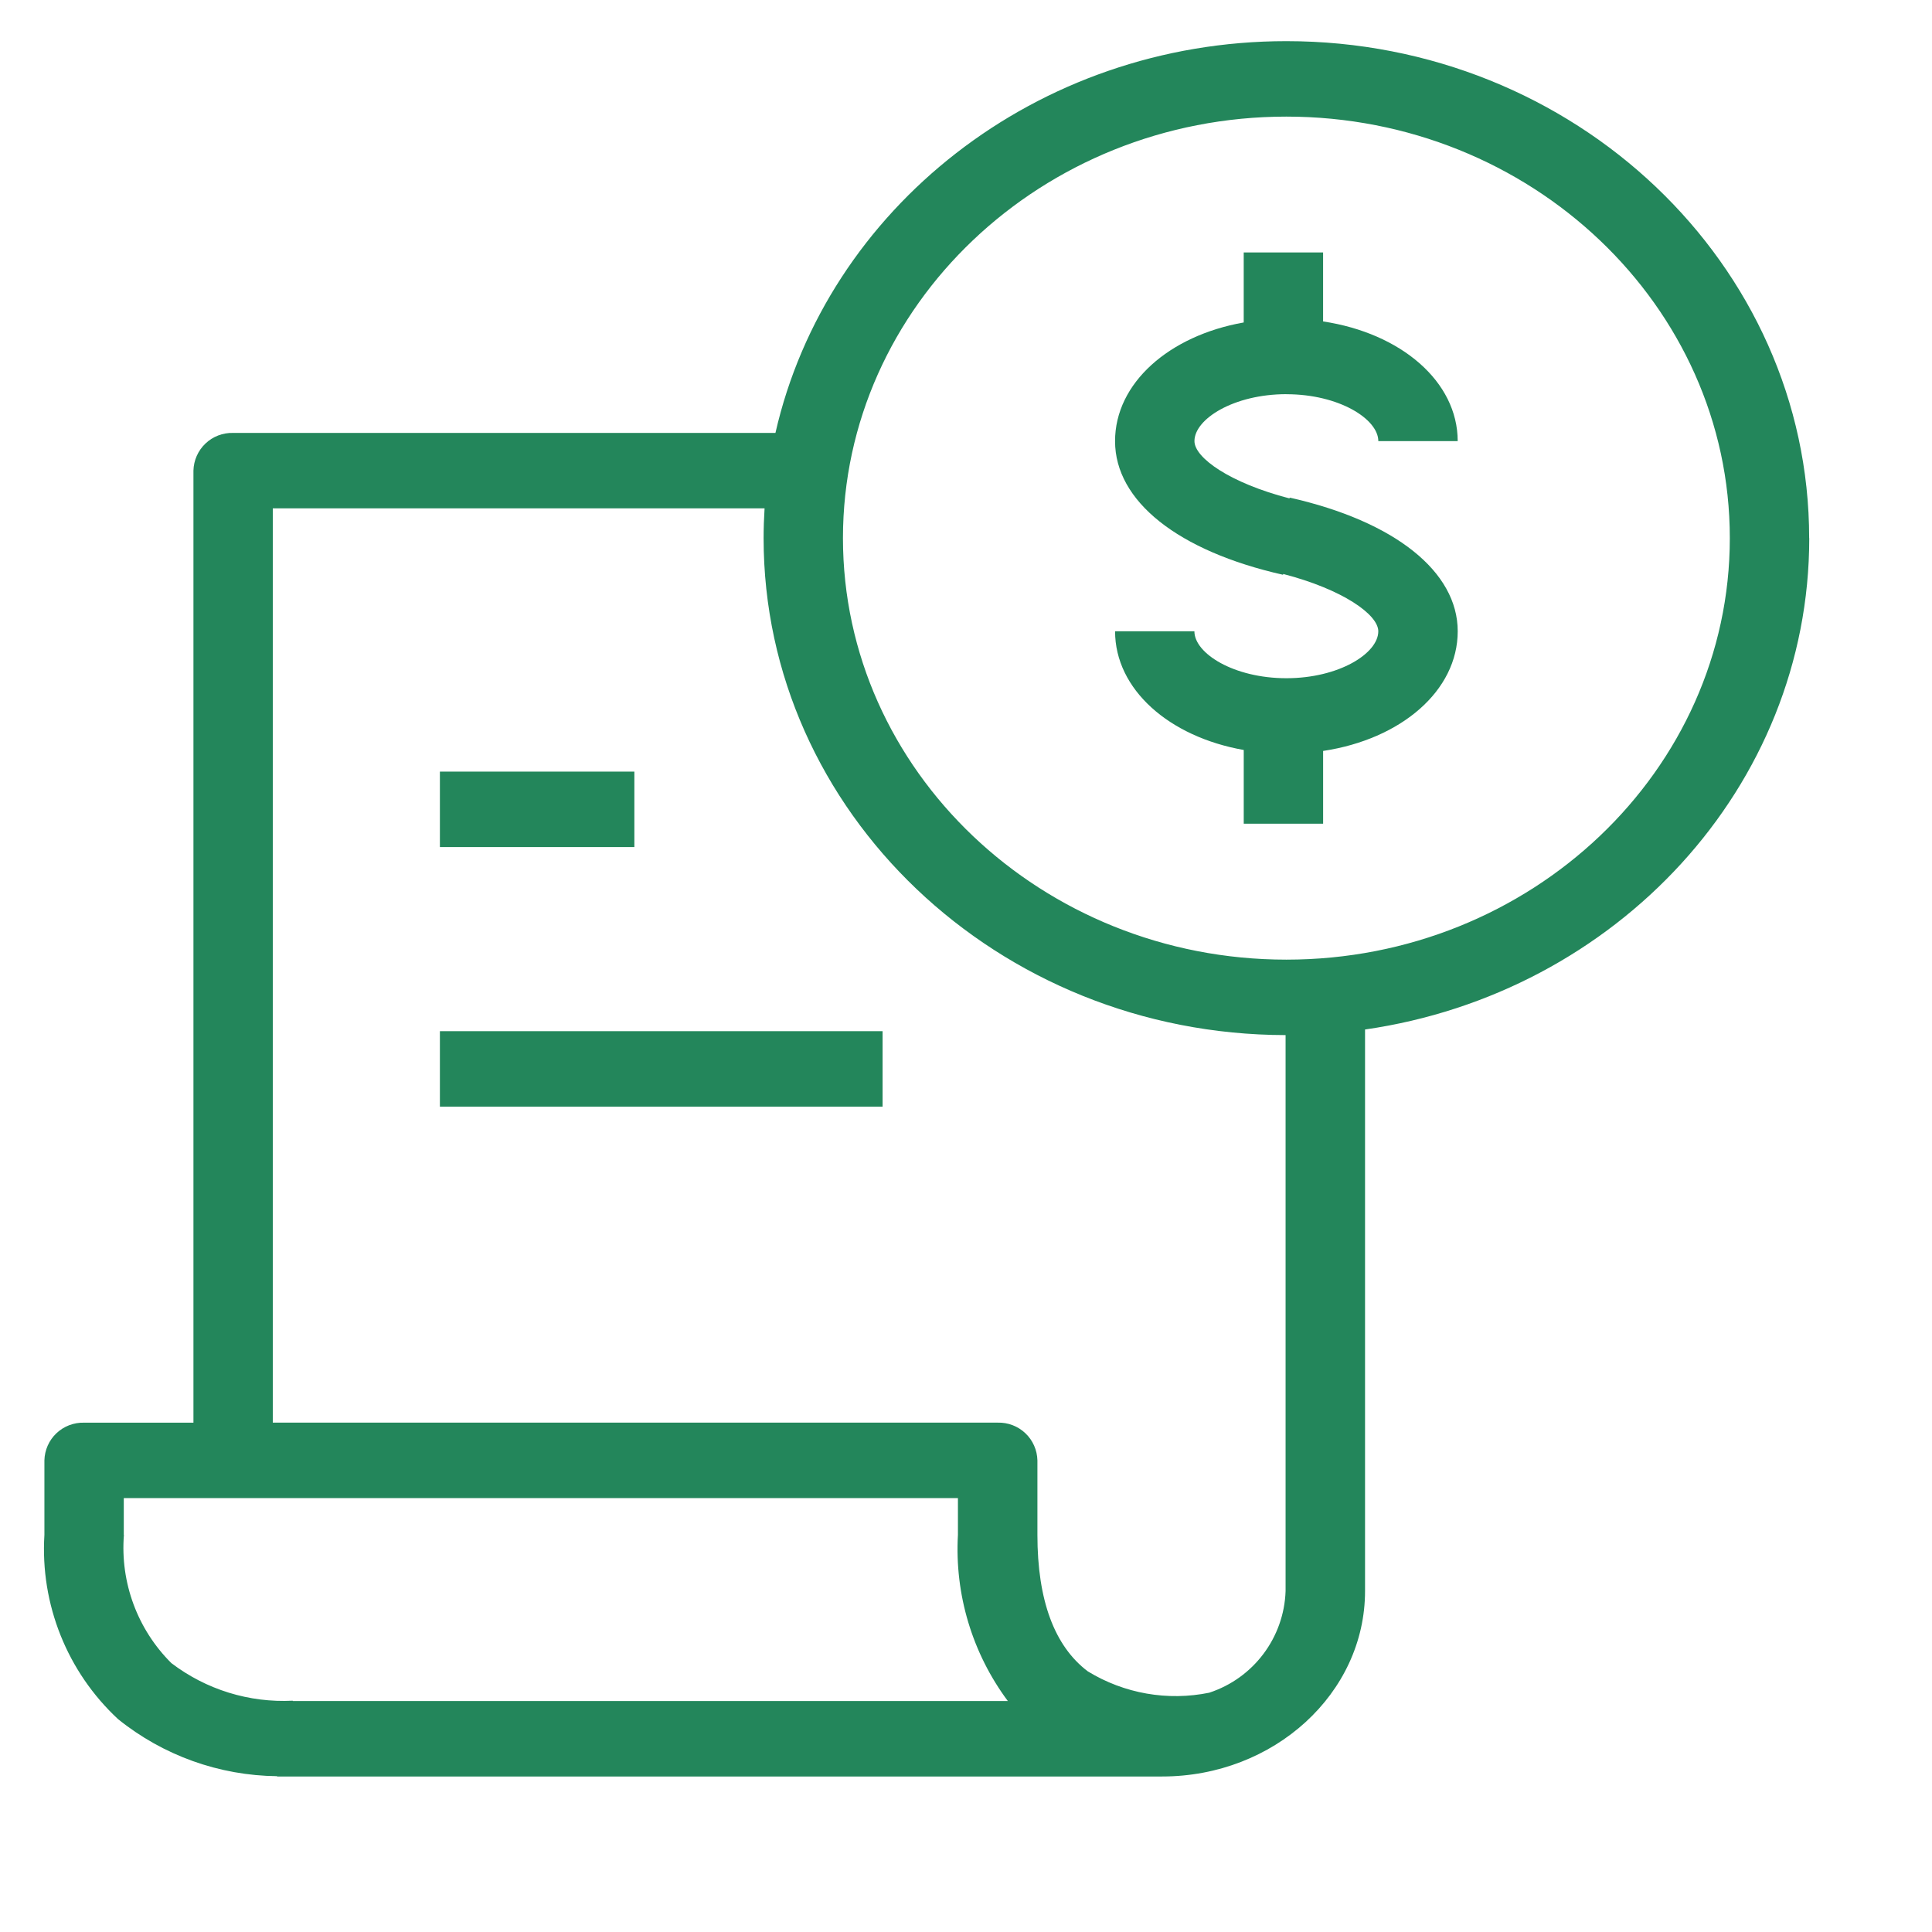 <svg version="1.1" xmlns="http://www.w3.org/2000/svg" xmlns:xlink="http://www.w3.org/1999/xlink" width="70" height="70" viewBox="0,0,256,256"><defs><clipPath id="clip-1"><rect x="0" y="0" width="70" height="70" id="clip-invoice" fill="none"></rect></clipPath></defs><g fill="none" fill-rule="nonzero" stroke="none" stroke-width="1" stroke-linecap="butt" stroke-linejoin="miter" stroke-miterlimit="10" stroke-dasharray="" stroke-dashoffset="0" font-family="none" font-weight="none" font-size="none" text-anchor="none" style="mix-blend-mode: normal"><g transform="scale(3.657,3.657)"><g clip-path="url(#clip-1)" id="invoice"><rect x="0" y="0" width="70" height="70" fill-opacity="0" fill="#ffffff"></rect><path transform="translate(-413.497,-80.425)" d="M460.107,94.709c1.907,0 3.331,0.9 3.331,1.7h2.876c0,-2.16 -2.056,-3.913 -4.877,-4.337v-2.5h-2.876v2.537c-2.709,0.479 -4.662,2.2 -4.662,4.3c0,2.172 2.276,3.982 6.087,4.842l0.007,-0.029c2.165,0.562 3.444,1.474 3.444,2.077c0,0.8 -1.425,1.7 -3.331,1.7c-1.906,0 -3.332,-0.9 -3.332,-1.7h-2.874c0,2.1 1.952,3.823 4.662,4.3v2.671h2.876v-2.636c2.82,-0.424 4.877,-2.177 4.877,-4.337c0,-2.16 -2.276,-3.982 -6.088,-4.842l-0.007,0.029c-2.165,-0.562 -3.444,-1.474 -3.444,-2.077c0,-0.8 1.425,-1.7 3.332,-1.7" id="Path_47" fill="#23865b"></path><path transform="translate(1.609,1.491)" d="M63.943,18.007c0,-9.929 -8.497,-18.007 -18.943,-18.007c-9.068,0 -16.667,6.091 -18.512,14.195h-19.651c-0.372,-0.01 -0.733,0.129 -1.002,0.385c-0.27,0.257 -0.426,0.61 -0.435,0.982v34.495h-3.962c-0.372,-0.01 -0.733,0.128 -1.003,0.384c-0.27,0.256 -0.426,0.61 -0.435,0.982v2.7c-0.155,2.513 0.825,4.963 2.67,6.677c1.634,1.316 3.663,2.044 5.761,2.066v0.011h32.069c4.053,0 7.351,-3.014 7.351,-6.719v-20.347c9.1,-1.309 16.095,-8.794 16.095,-17.8M2.876,54.121v-1.331h30.224v1.331c-0.122,2.158 0.519,4.289 1.809,6.023h-25.909v-0.013c-1.582,0.08 -3.14,-0.402 -4.4,-1.362c-1.228,-1.221 -1.857,-2.921 -1.719,-4.648M42.218,59.839v0c-1.516,0.312 -3.093,0.036 -4.413,-0.772c-1.211,-0.915 -1.825,-2.579 -1.825,-4.944v-2.7c-0.009,-0.372 -0.165,-0.726 -0.435,-0.982c-0.27,-0.257 -0.631,-0.395 -1.003,-0.385h-26.267v-33.128h17.819c-0.022,0.357 -0.035,0.716 -0.035,1.079c0,9.92 8.482,17.992 18.913,18.007v20.145c-0.057,1.684 -1.159,3.153 -2.76,3.68M45,33.28c-8.859,0 -16.066,-6.852 -16.066,-15.273c0,-8.421 7.208,-15.273 16.066,-15.273c8.858,0 16.068,6.851 16.068,15.273c0,8.422 -7.208,15.273 -16.068,15.273" id="Path_48" fill="#23865b"></path><rect x="15.939" y="27.958" width="7.046" height="2.734" id="Rectangle_28" fill="#23865b"></rect><rect x="15.939" y="37.363" width="16.04" height="2.734" id="Rectangle_29" fill="#23865b"></rect></g></g></g></svg>